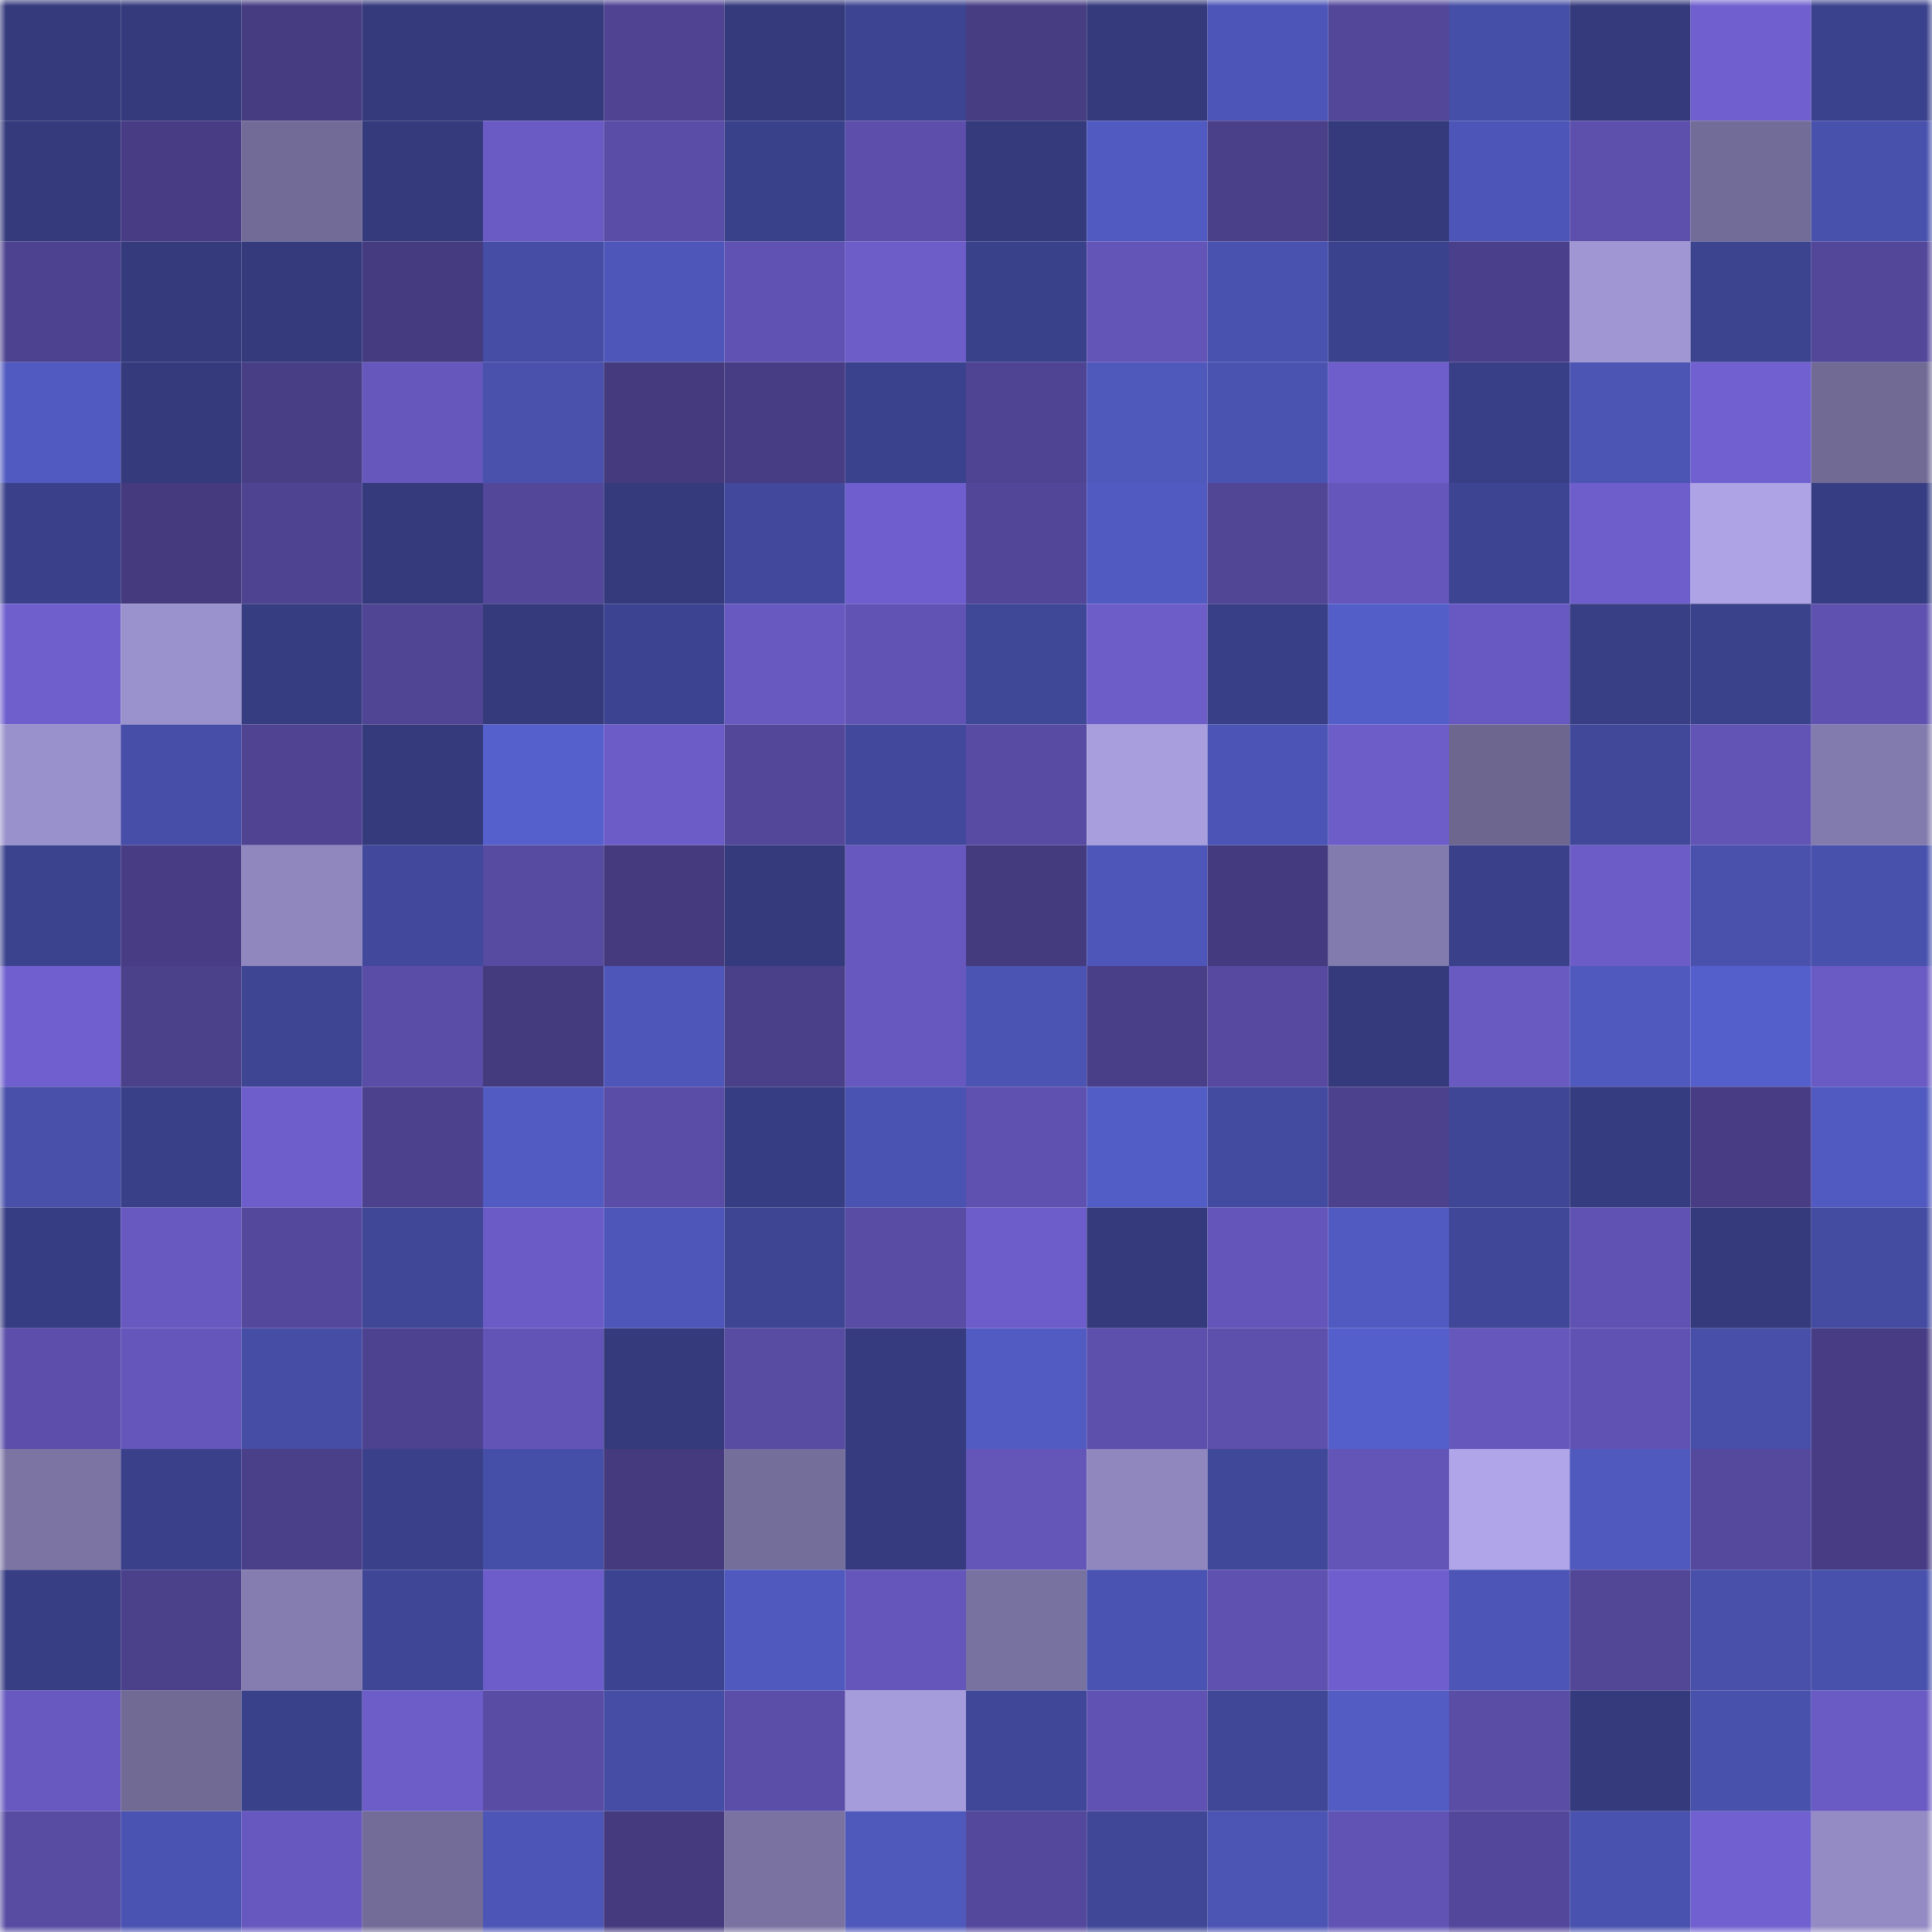 <svg viewBox="0 0 160 160" fill="none" role="img" xmlns="http://www.w3.org/2000/svg" width="240" height="240" name="farcaster%2Cnonay"><mask id="1816903900" mask-type="alpha" maskUnits="userSpaceOnUse" x="0" y="0" width="160" height="160"><rect width="160" height="160" fill="#FFFFFF"></rect></mask><g mask="url(#1816903900)"><rect x="0" y="0" width="10" height="10" fill="#343a7b"></rect><rect x="10" y="0" width="10" height="10" fill="#343a7b"></rect><rect x="20" y="0" width="10" height="10" fill="#463c82"></rect><rect x="30" y="0" width="10" height="10" fill="#343a7b"></rect><rect x="40" y="0" width="10" height="10" fill="#343a7b"></rect><rect x="50" y="0" width="10" height="10" fill="#4f4392"></rect><rect x="60" y="0" width="10" height="10" fill="#343a7b"></rect><rect x="70" y="0" width="10" height="10" fill="#3d4592"></rect><rect x="80" y="0" width="10" height="10" fill="#473d83"></rect><rect x="90" y="0" width="10" height="10" fill="#343a7b"></rect><rect x="100" y="0" width="10" height="10" fill="#4d56b8"></rect><rect x="110" y="0" width="10" height="10" fill="#53479a"></rect><rect x="120" y="0" width="10" height="10" fill="#464fa7"></rect><rect x="130" y="0" width="10" height="10" fill="#343a7b"></rect><rect x="140" y="0" width="10" height="10" fill="#705fcf"></rect><rect x="150" y="0" width="10" height="10" fill="#3b428d"></rect><rect x="0" y="10" width="10" height="10" fill="#343a7b"></rect><rect x="10" y="10" width="10" height="10" fill="#483d85"></rect><rect x="20" y="10" width="10" height="10" fill="#726b97"></rect><rect x="30" y="10" width="10" height="10" fill="#343a7b"></rect><rect x="40" y="10" width="10" height="10" fill="#6a5bc4"></rect><rect x="50" y="10" width="10" height="10" fill="#5a4da7"></rect><rect x="60" y="10" width="10" height="10" fill="#3a418b"></rect><rect x="70" y="10" width="10" height="10" fill="#5c4eaa"></rect><rect x="80" y="10" width="10" height="10" fill="#343a7b"></rect><rect x="90" y="10" width="10" height="10" fill="#515ac0"></rect><rect x="100" y="10" width="10" height="10" fill="#4a3f89"></rect><rect x="110" y="10" width="10" height="10" fill="#343a7b"></rect><rect x="120" y="10" width="10" height="10" fill="#4d56b8"></rect><rect x="130" y="10" width="10" height="10" fill="#5d4fac"></rect><rect x="140" y="10" width="10" height="10" fill="#726c98"></rect><rect x="150" y="10" width="10" height="10" fill="#4851ac"></rect><rect x="0" y="20" width="10" height="10" fill="#4d428f"></rect><rect x="10" y="20" width="10" height="10" fill="#343a7b"></rect><rect x="20" y="20" width="10" height="10" fill="#343a7b"></rect><rect x="30" y="20" width="10" height="10" fill="#453b80"></rect><rect x="40" y="20" width="10" height="10" fill="#454da5"></rect><rect x="50" y="20" width="10" height="10" fill="#4e57b9"></rect><rect x="60" y="20" width="10" height="10" fill="#6052b3"></rect><rect x="70" y="20" width="10" height="10" fill="#6c5dc9"></rect><rect x="80" y="20" width="10" height="10" fill="#3a418b"></rect><rect x="90" y="20" width="10" height="10" fill="#6354b7"></rect><rect x="100" y="20" width="10" height="10" fill="#4952ae"></rect><rect x="110" y="20" width="10" height="10" fill="#3b428d"></rect><rect x="120" y="20" width="10" height="10" fill="#4a3f8a"></rect><rect x="130" y="20" width="10" height="10" fill="#9f96d3"></rect><rect x="140" y="20" width="10" height="10" fill="#3c438f"></rect><rect x="150" y="20" width="10" height="10" fill="#53479a"></rect><rect x="0" y="30" width="10" height="10" fill="#515ac0"></rect><rect x="10" y="30" width="10" height="10" fill="#343a7b"></rect><rect x="20" y="30" width="10" height="10" fill="#483e86"></rect><rect x="30" y="30" width="10" height="10" fill="#6557bc"></rect><rect x="40" y="30" width="10" height="10" fill="#4951ad"></rect><rect x="50" y="30" width="10" height="10" fill="#443a7d"></rect><rect x="60" y="30" width="10" height="10" fill="#473d84"></rect><rect x="70" y="30" width="10" height="10" fill="#3b428d"></rect><rect x="80" y="30" width="10" height="10" fill="#4f4493"></rect><rect x="90" y="30" width="10" height="10" fill="#4f58bb"></rect><rect x="100" y="30" width="10" height="10" fill="#4b53b1"></rect><rect x="110" y="30" width="10" height="10" fill="#6e5ecc"></rect><rect x="120" y="30" width="10" height="10" fill="#393f87"></rect><rect x="130" y="30" width="10" height="10" fill="#4c54b4"></rect><rect x="140" y="30" width="10" height="10" fill="#7060d0"></rect><rect x="150" y="30" width="10" height="10" fill="#706a95"></rect><rect x="0" y="40" width="10" height="10" fill="#3a418a"></rect><rect x="10" y="40" width="10" height="10" fill="#443a7d"></rect><rect x="20" y="40" width="10" height="10" fill="#4e4391"></rect><rect x="30" y="40" width="10" height="10" fill="#343a7b"></rect><rect x="40" y="40" width="10" height="10" fill="#53479a"></rect><rect x="50" y="40" width="10" height="10" fill="#343a7b"></rect><rect x="60" y="40" width="10" height="10" fill="#42499c"></rect><rect x="70" y="40" width="10" height="10" fill="#6f5fce"></rect><rect x="80" y="40" width="10" height="10" fill="#524698"></rect><rect x="90" y="40" width="10" height="10" fill="#515ac0"></rect><rect x="100" y="40" width="10" height="10" fill="#514596"></rect><rect x="110" y="40" width="10" height="10" fill="#6456ba"></rect><rect x="120" y="40" width="10" height="10" fill="#3d4492"></rect><rect x="130" y="40" width="10" height="10" fill="#6e5ecc"></rect><rect x="140" y="40" width="10" height="10" fill="#ada3e5"></rect><rect x="150" y="40" width="10" height="10" fill="#373d83"></rect><rect x="0" y="50" width="10" height="10" fill="#6f5fcd"></rect><rect x="10" y="50" width="10" height="10" fill="#9a92cd"></rect><rect x="20" y="50" width="10" height="10" fill="#363d81"></rect><rect x="30" y="50" width="10" height="10" fill="#504595"></rect><rect x="40" y="50" width="10" height="10" fill="#343a7b"></rect><rect x="50" y="50" width="10" height="10" fill="#3c4390"></rect><rect x="60" y="50" width="10" height="10" fill="#6759c0"></rect><rect x="70" y="50" width="10" height="10" fill="#6153b4"></rect><rect x="80" y="50" width="10" height="10" fill="#3f4797"></rect><rect x="90" y="50" width="10" height="10" fill="#6c5dc9"></rect><rect x="100" y="50" width="10" height="10" fill="#393f87"></rect><rect x="110" y="50" width="10" height="10" fill="#545ec8"></rect><rect x="120" y="50" width="10" height="10" fill="#6859c2"></rect><rect x="130" y="50" width="10" height="10" fill="#383f85"></rect><rect x="140" y="50" width="10" height="10" fill="#3b428c"></rect><rect x="150" y="50" width="10" height="10" fill="#5e51af"></rect><rect x="0" y="60" width="10" height="10" fill="#9991cb"></rect><rect x="10" y="60" width="10" height="10" fill="#464ea7"></rect><rect x="20" y="60" width="10" height="10" fill="#4f4392"></rect><rect x="30" y="60" width="10" height="10" fill="#343a7b"></rect><rect x="40" y="60" width="10" height="10" fill="#5660cc"></rect><rect x="50" y="60" width="10" height="10" fill="#6b5cc7"></rect><rect x="60" y="60" width="10" height="10" fill="#53479a"></rect><rect x="70" y="60" width="10" height="10" fill="#42499c"></rect><rect x="80" y="60" width="10" height="10" fill="#584ba3"></rect><rect x="90" y="60" width="10" height="10" fill="#a89ede"></rect><rect x="100" y="60" width="10" height="10" fill="#4c55b6"></rect><rect x="110" y="60" width="10" height="10" fill="#6c5dc9"></rect><rect x="120" y="60" width="10" height="10" fill="#6d6790"></rect><rect x="130" y="60" width="10" height="10" fill="#41489a"></rect><rect x="140" y="60" width="10" height="10" fill="#6254b5"></rect><rect x="150" y="60" width="10" height="10" fill="#827bad"></rect><rect x="0" y="70" width="10" height="10" fill="#3c438e"></rect><rect x="10" y="70" width="10" height="10" fill="#483d85"></rect><rect x="20" y="70" width="10" height="10" fill="#8f87be"></rect><rect x="30" y="70" width="10" height="10" fill="#42499c"></rect><rect x="40" y="70" width="10" height="10" fill="#574aa1"></rect><rect x="50" y="70" width="10" height="10" fill="#443a7d"></rect><rect x="60" y="70" width="10" height="10" fill="#343a7b"></rect><rect x="70" y="70" width="10" height="10" fill="#6758bf"></rect><rect x="80" y="70" width="10" height="10" fill="#443a7e"></rect><rect x="90" y="70" width="10" height="10" fill="#4e57b9"></rect><rect x="100" y="70" width="10" height="10" fill="#443a7f"></rect><rect x="110" y="70" width="10" height="10" fill="#827bad"></rect><rect x="120" y="70" width="10" height="10" fill="#3a418a"></rect><rect x="130" y="70" width="10" height="10" fill="#6b5cc7"></rect><rect x="140" y="70" width="10" height="10" fill="#4951ad"></rect><rect x="150" y="70" width="10" height="10" fill="#4851ac"></rect><rect x="0" y="80" width="10" height="10" fill="#705fcf"></rect><rect x="10" y="80" width="10" height="10" fill="#4b408a"></rect><rect x="20" y="80" width="10" height="10" fill="#3e4593"></rect><rect x="30" y="80" width="10" height="10" fill="#5a4da7"></rect><rect x="40" y="80" width="10" height="10" fill="#443a7e"></rect><rect x="50" y="80" width="10" height="10" fill="#4e57b9"></rect><rect x="60" y="80" width="10" height="10" fill="#4a408a"></rect><rect x="70" y="80" width="10" height="10" fill="#6758bf"></rect><rect x="80" y="80" width="10" height="10" fill="#4b54b2"></rect><rect x="90" y="80" width="10" height="10" fill="#493f88"></rect><rect x="100" y="80" width="10" height="10" fill="#56499f"></rect><rect x="110" y="80" width="10" height="10" fill="#343a7b"></rect><rect x="120" y="80" width="10" height="10" fill="#695ac2"></rect><rect x="130" y="80" width="10" height="10" fill="#5059be"></rect><rect x="140" y="80" width="10" height="10" fill="#555fcb"></rect><rect x="150" y="80" width="10" height="10" fill="#6a5ac4"></rect><rect x="0" y="90" width="10" height="10" fill="#4850aa"></rect><rect x="10" y="90" width="10" height="10" fill="#394088"></rect><rect x="20" y="90" width="10" height="10" fill="#6e5ecb"></rect><rect x="30" y="90" width="10" height="10" fill="#4c418d"></rect><rect x="40" y="90" width="10" height="10" fill="#515bc1"></rect><rect x="50" y="90" width="10" height="10" fill="#5a4da7"></rect><rect x="60" y="90" width="10" height="10" fill="#373d83"></rect><rect x="70" y="90" width="10" height="10" fill="#4a53b1"></rect><rect x="80" y="90" width="10" height="10" fill="#5e51af"></rect><rect x="90" y="90" width="10" height="10" fill="#535dc6"></rect><rect x="100" y="90" width="10" height="10" fill="#434ba0"></rect><rect x="110" y="90" width="10" height="10" fill="#4c418d"></rect><rect x="120" y="90" width="10" height="10" fill="#3f4695"></rect><rect x="130" y="90" width="10" height="10" fill="#363c80"></rect><rect x="140" y="90" width="10" height="10" fill="#483d85"></rect><rect x="150" y="90" width="10" height="10" fill="#515ac0"></rect><rect x="0" y="100" width="10" height="10" fill="#373d82"></rect><rect x="10" y="100" width="10" height="10" fill="#6859c1"></rect><rect x="20" y="100" width="10" height="10" fill="#54489c"></rect><rect x="30" y="100" width="10" height="10" fill="#404797"></rect><rect x="40" y="100" width="10" height="10" fill="#6b5bc6"></rect><rect x="50" y="100" width="10" height="10" fill="#4e57b9"></rect><rect x="60" y="100" width="10" height="10" fill="#3e4593"></rect><rect x="70" y="100" width="10" height="10" fill="#594ca5"></rect><rect x="80" y="100" width="10" height="10" fill="#6d5dca"></rect><rect x="90" y="100" width="10" height="10" fill="#343a7b"></rect><rect x="100" y="100" width="10" height="10" fill="#6355b9"></rect><rect x="110" y="100" width="10" height="10" fill="#515ac0"></rect><rect x="120" y="100" width="10" height="10" fill="#404798"></rect><rect x="130" y="100" width="10" height="10" fill="#6052b2"></rect><rect x="140" y="100" width="10" height="10" fill="#343a7b"></rect><rect x="150" y="100" width="10" height="10" fill="#444ca2"></rect><rect x="0" y="110" width="10" height="10" fill="#5c4eaa"></rect><rect x="10" y="110" width="10" height="10" fill="#6456ba"></rect><rect x="20" y="110" width="10" height="10" fill="#454da4"></rect><rect x="30" y="110" width="10" height="10" fill="#4d4290"></rect><rect x="40" y="110" width="10" height="10" fill="#6254b7"></rect><rect x="50" y="110" width="10" height="10" fill="#343a7b"></rect><rect x="60" y="110" width="10" height="10" fill="#574ba2"></rect><rect x="70" y="110" width="10" height="10" fill="#353b7e"></rect><rect x="80" y="110" width="10" height="10" fill="#515bc1"></rect><rect x="90" y="110" width="10" height="10" fill="#5d4fac"></rect><rect x="100" y="110" width="10" height="10" fill="#5d50ad"></rect><rect x="110" y="110" width="10" height="10" fill="#555fcb"></rect><rect x="120" y="110" width="10" height="10" fill="#6657bd"></rect><rect x="130" y="110" width="10" height="10" fill="#6052b2"></rect><rect x="140" y="110" width="10" height="10" fill="#474fa8"></rect><rect x="150" y="110" width="10" height="10" fill="#483d85"></rect><rect x="0" y="120" width="10" height="10" fill="#7c75a4"></rect><rect x="10" y="120" width="10" height="10" fill="#3a418a"></rect><rect x="20" y="120" width="10" height="10" fill="#4a3f89"></rect><rect x="30" y="120" width="10" height="10" fill="#3a418a"></rect><rect x="40" y="120" width="10" height="10" fill="#464fa7"></rect><rect x="50" y="120" width="10" height="10" fill="#443a7d"></rect><rect x="60" y="120" width="10" height="10" fill="#746e9a"></rect><rect x="70" y="120" width="10" height="10" fill="#353b7e"></rect><rect x="80" y="120" width="10" height="10" fill="#6455b9"></rect><rect x="90" y="120" width="10" height="10" fill="#8f87be"></rect><rect x="100" y="120" width="10" height="10" fill="#404899"></rect><rect x="110" y="120" width="10" height="10" fill="#6354b7"></rect><rect x="120" y="120" width="10" height="10" fill="#afa5e8"></rect><rect x="130" y="120" width="10" height="10" fill="#5059be"></rect><rect x="140" y="120" width="10" height="10" fill="#55499e"></rect><rect x="150" y="120" width="10" height="10" fill="#483d85"></rect><rect x="0" y="130" width="10" height="10" fill="#383e84"></rect><rect x="10" y="130" width="10" height="10" fill="#4b408a"></rect><rect x="20" y="130" width="10" height="10" fill="#857db0"></rect><rect x="30" y="130" width="10" height="10" fill="#3f4695"></rect><rect x="40" y="130" width="10" height="10" fill="#6d5dca"></rect><rect x="50" y="130" width="10" height="10" fill="#3c4390"></rect><rect x="60" y="130" width="10" height="10" fill="#5059be"></rect><rect x="70" y="130" width="10" height="10" fill="#6456ba"></rect><rect x="80" y="130" width="10" height="10" fill="#7872a0"></rect><rect x="90" y="130" width="10" height="10" fill="#4a53b1"></rect><rect x="100" y="130" width="10" height="10" fill="#5e51af"></rect><rect x="110" y="130" width="10" height="10" fill="#6f5fce"></rect><rect x="120" y="130" width="10" height="10" fill="#4d56b6"></rect><rect x="130" y="130" width="10" height="10" fill="#524697"></rect><rect x="140" y="130" width="10" height="10" fill="#4850aa"></rect><rect x="150" y="130" width="10" height="10" fill="#4851ac"></rect><rect x="0" y="140" width="10" height="10" fill="#6759c0"></rect><rect x="10" y="140" width="10" height="10" fill="#706a95"></rect><rect x="20" y="140" width="10" height="10" fill="#3a418b"></rect><rect x="30" y="140" width="10" height="10" fill="#6c5dc9"></rect><rect x="40" y="140" width="10" height="10" fill="#594ca5"></rect><rect x="50" y="140" width="10" height="10" fill="#454da4"></rect><rect x="60" y="140" width="10" height="10" fill="#5b4ea8"></rect><rect x="70" y="140" width="10" height="10" fill="#a59cdb"></rect><rect x="80" y="140" width="10" height="10" fill="#404798"></rect><rect x="90" y="140" width="10" height="10" fill="#6052b2"></rect><rect x="100" y="140" width="10" height="10" fill="#3f4796"></rect><rect x="110" y="140" width="10" height="10" fill="#525cc3"></rect><rect x="120" y="140" width="10" height="10" fill="#5a4da6"></rect><rect x="130" y="140" width="10" height="10" fill="#343a7b"></rect><rect x="140" y="140" width="10" height="10" fill="#4851ac"></rect><rect x="150" y="140" width="10" height="10" fill="#6a5ac4"></rect><rect x="0" y="150" width="10" height="10" fill="#574ba2"></rect><rect x="10" y="150" width="10" height="10" fill="#4a53b1"></rect><rect x="20" y="150" width="10" height="10" fill="#6658be"></rect><rect x="30" y="150" width="10" height="10" fill="#736c98"></rect><rect x="40" y="150" width="10" height="10" fill="#4d56b7"></rect><rect x="50" y="150" width="10" height="10" fill="#443a7d"></rect><rect x="60" y="150" width="10" height="10" fill="#7a73a2"></rect><rect x="70" y="150" width="10" height="10" fill="#4f58bb"></rect><rect x="80" y="150" width="10" height="10" fill="#54489c"></rect><rect x="90" y="150" width="10" height="10" fill="#404797"></rect><rect x="100" y="150" width="10" height="10" fill="#4c54b4"></rect><rect x="110" y="150" width="10" height="10" fill="#6153b4"></rect><rect x="120" y="150" width="10" height="10" fill="#53479b"></rect><rect x="130" y="150" width="10" height="10" fill="#4952ae"></rect><rect x="140" y="150" width="10" height="10" fill="#7060d0"></rect><rect x="150" y="150" width="10" height="10" fill="#948bc4"></rect></g></svg>